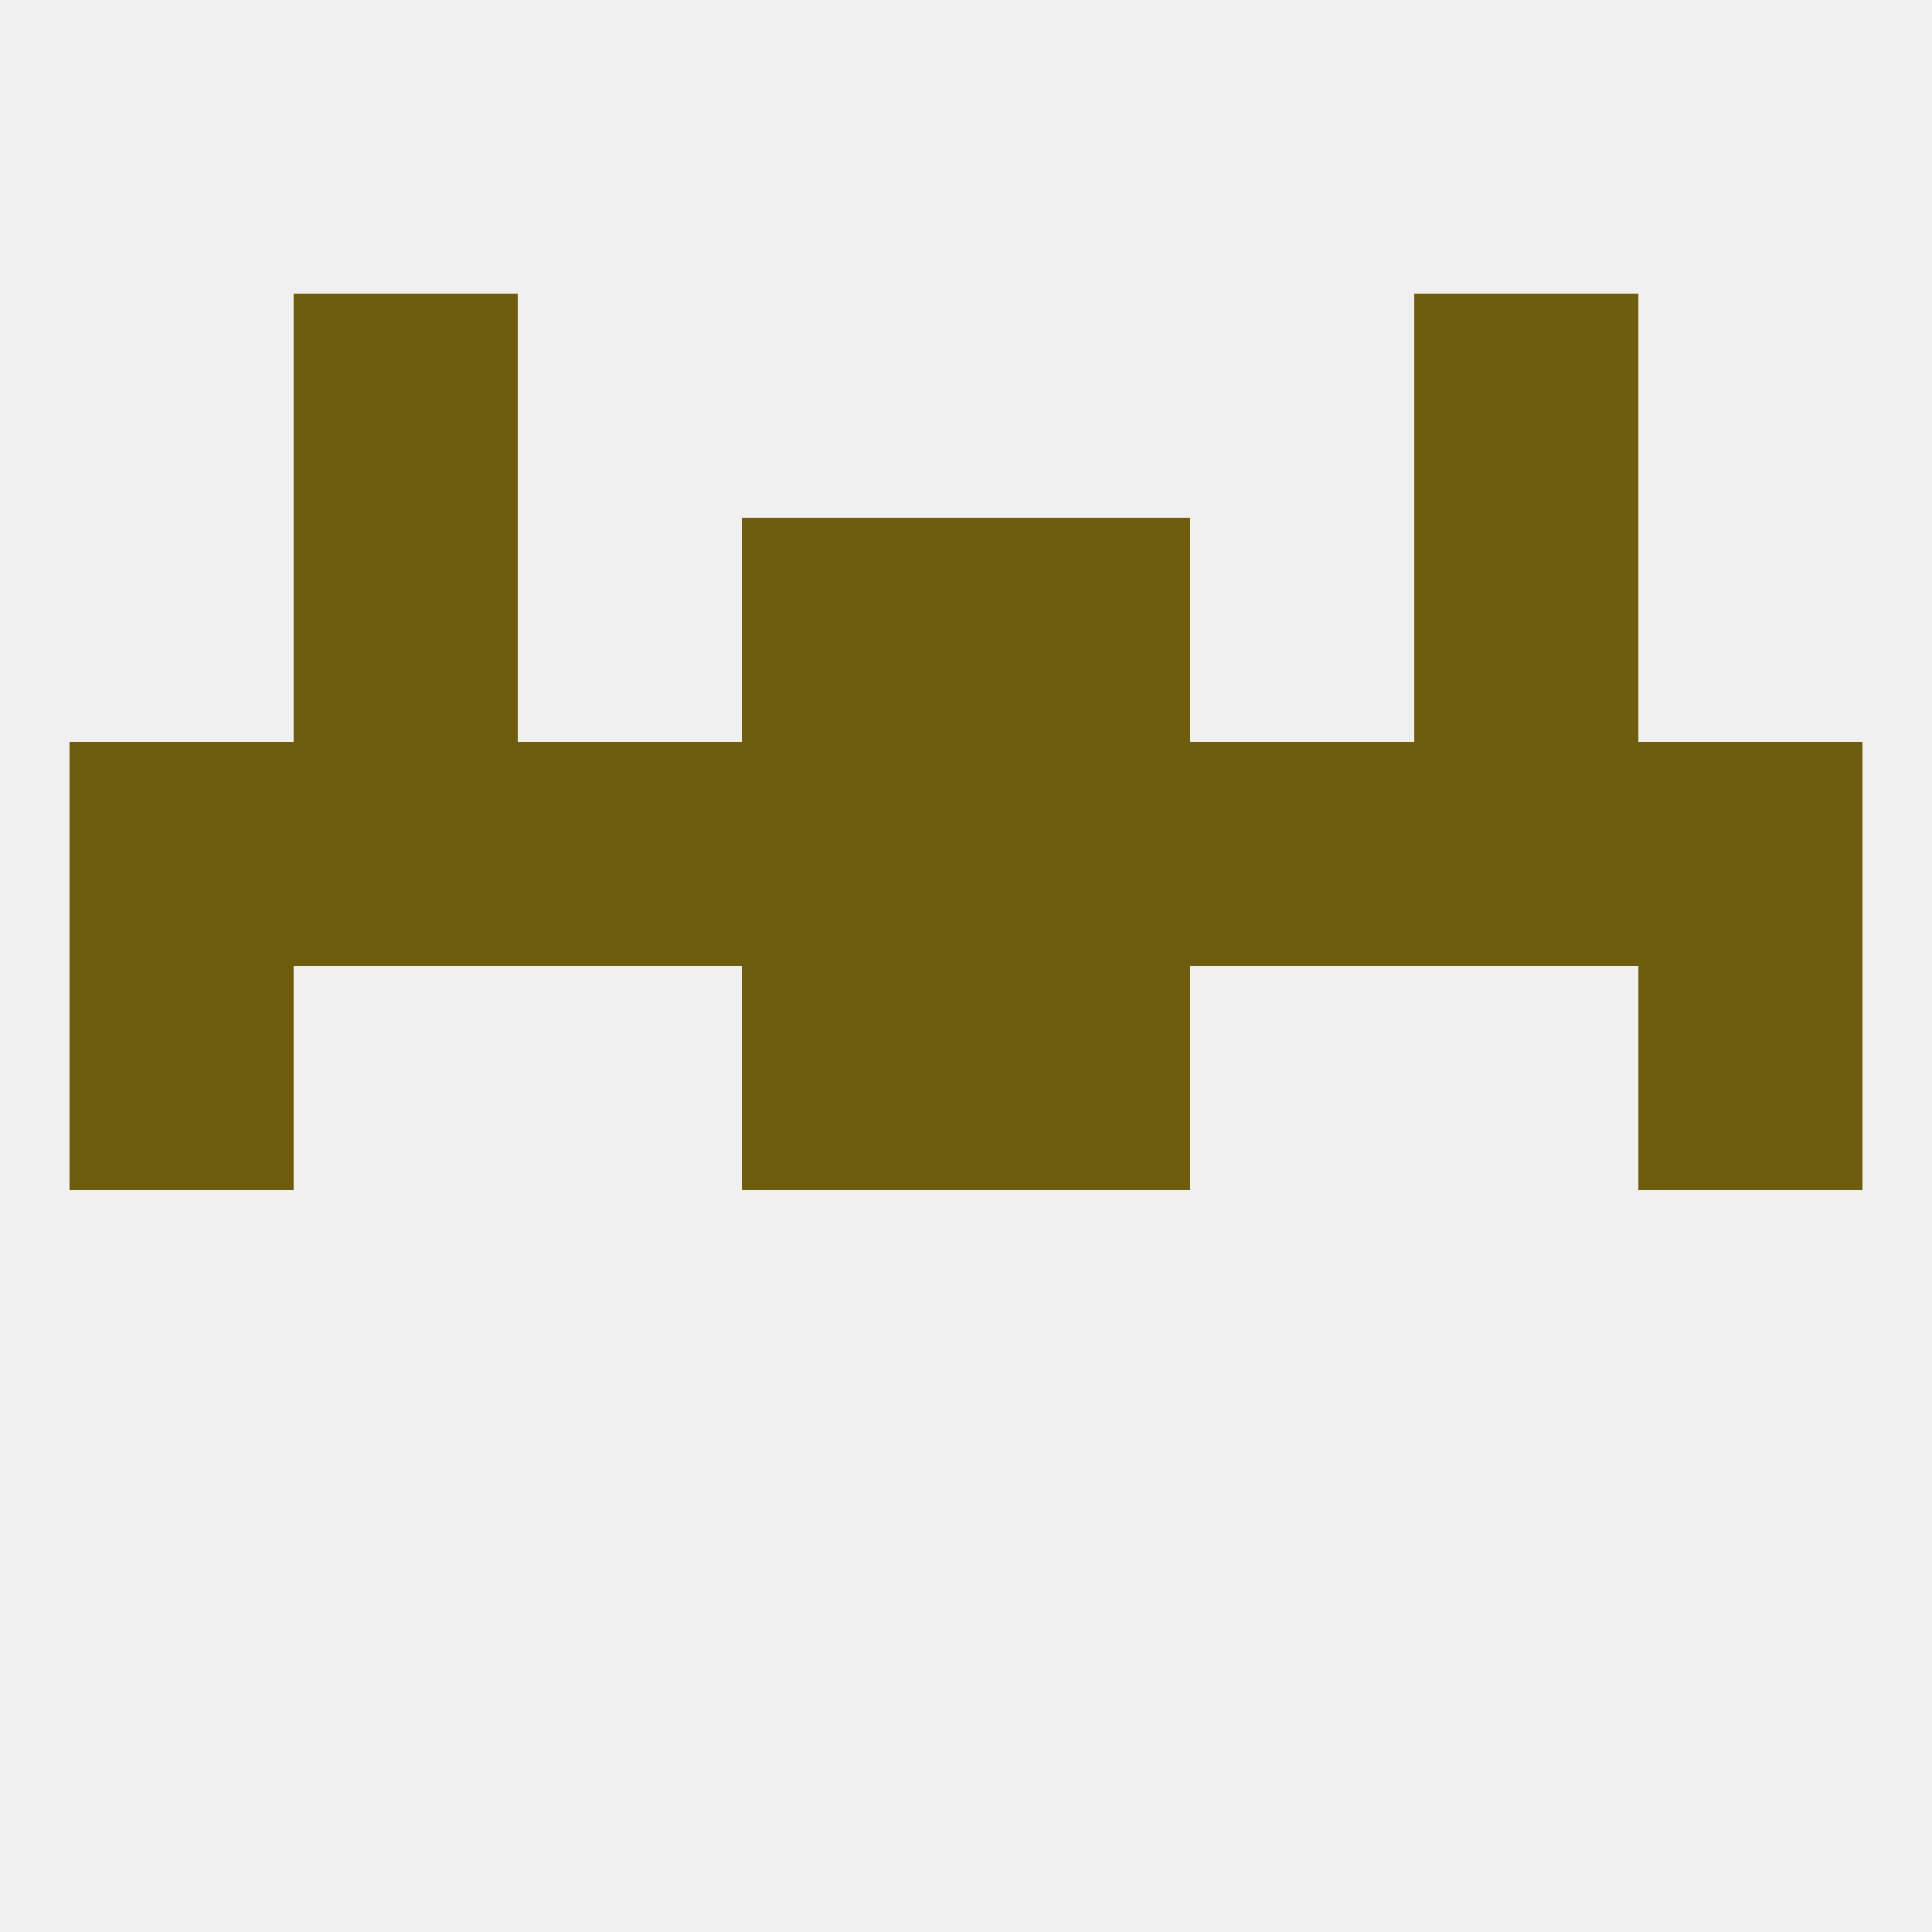 
<!--   <?xml version="1.0"?> -->
<svg version="1.1" baseprofile="full" xmlns="http://www.w3.org/2000/svg" xmlns:xlink="http://www.w3.org/1999/xlink" xmlns:ev="http://www.w3.org/2001/xml-events" width="250" height="250" viewBox="0 0 250 250" >
	<rect width="100%" height="100%" fill="rgba(240,240,240,255)"/>

	<rect x="9" y="125" width="29" height="29" fill="rgba(110,93,12,255)"/>
	<rect x="212" y="125" width="29" height="29" fill="rgba(110,93,12,255)"/>
	<rect x="96" y="125" width="29" height="29" fill="rgba(110,93,12,255)"/>
	<rect x="125" y="125" width="29" height="29" fill="rgba(110,93,12,255)"/>
	<rect x="9" y="96" width="29" height="29" fill="rgba(110,93,12,255)"/>
	<rect x="38" y="96" width="29" height="29" fill="rgba(110,93,12,255)"/>
	<rect x="67" y="96" width="29" height="29" fill="rgba(110,93,12,255)"/>
	<rect x="125" y="96" width="29" height="29" fill="rgba(110,93,12,255)"/>
	<rect x="212" y="96" width="29" height="29" fill="rgba(110,93,12,255)"/>
	<rect x="183" y="96" width="29" height="29" fill="rgba(110,93,12,255)"/>
	<rect x="154" y="96" width="29" height="29" fill="rgba(110,93,12,255)"/>
	<rect x="96" y="96" width="29" height="29" fill="rgba(110,93,12,255)"/>
	<rect x="125" y="67" width="29" height="29" fill="rgba(110,93,12,255)"/>
	<rect x="38" y="67" width="29" height="29" fill="rgba(110,93,12,255)"/>
	<rect x="183" y="67" width="29" height="29" fill="rgba(110,93,12,255)"/>
	<rect x="96" y="67" width="29" height="29" fill="rgba(110,93,12,255)"/>
	<rect x="38" y="38" width="29" height="29" fill="rgba(110,93,12,255)"/>
	<rect x="183" y="38" width="29" height="29" fill="rgba(110,93,12,255)"/>
</svg>